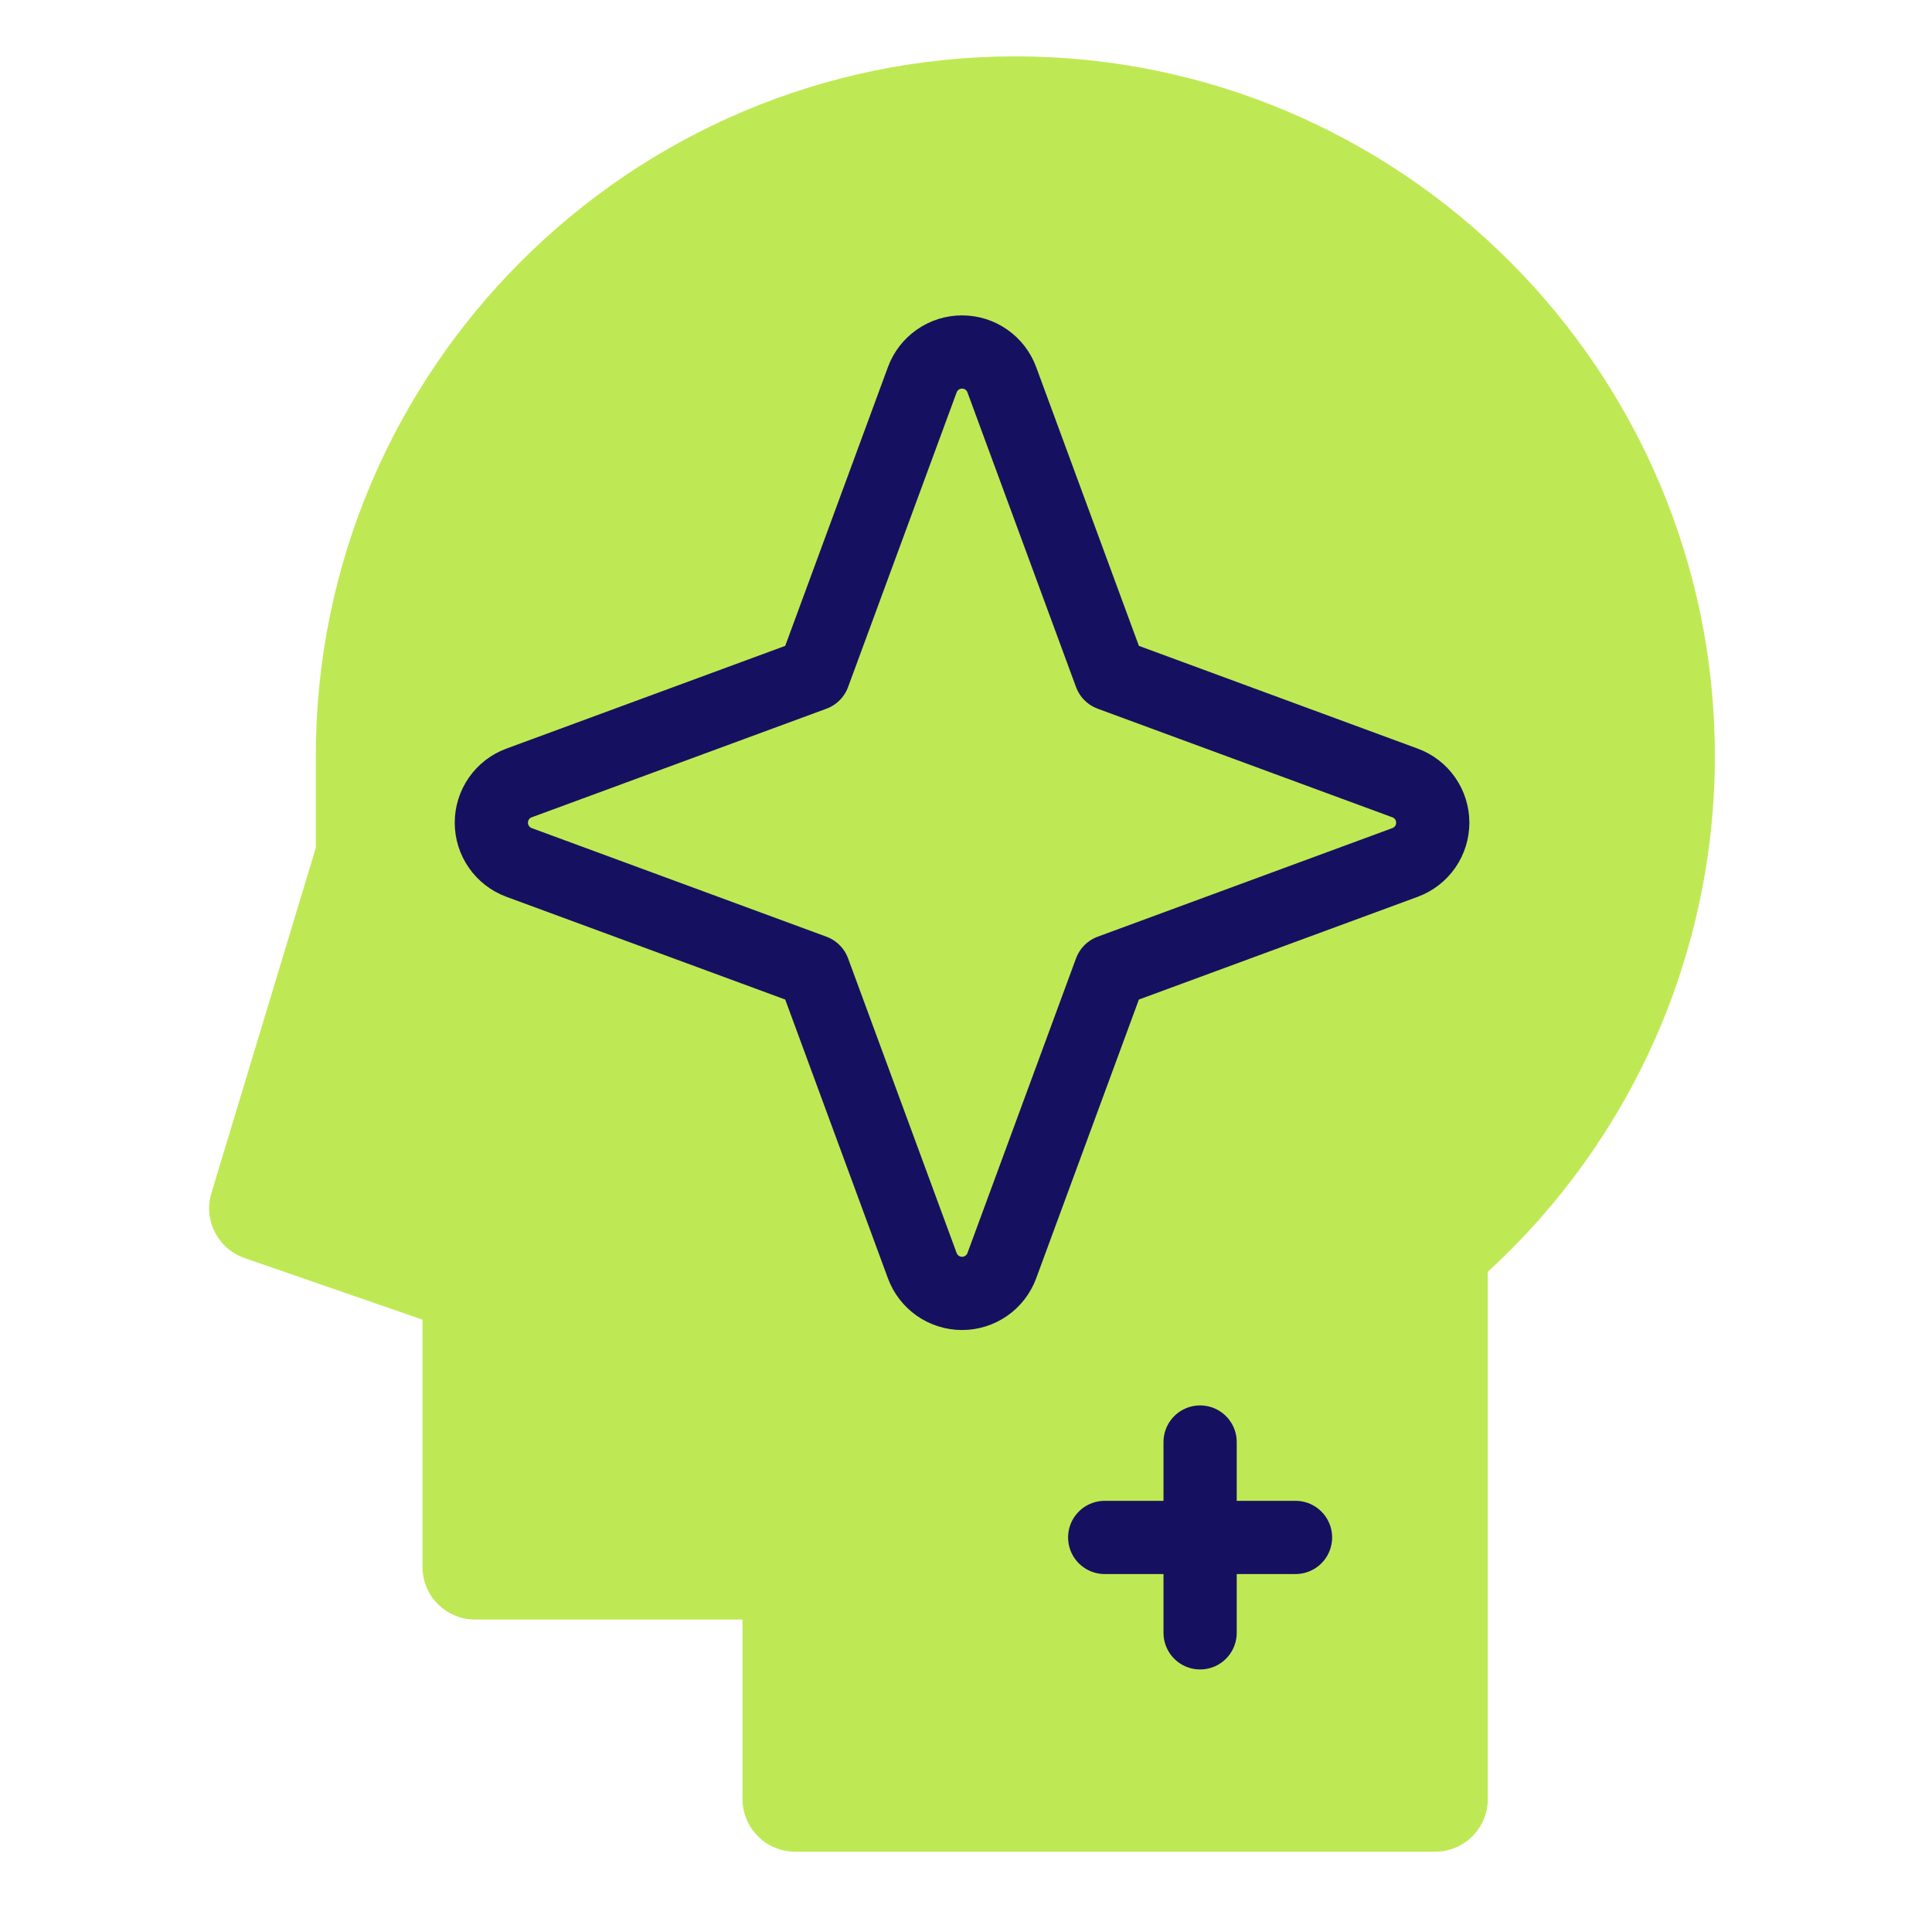<svg xmlns="http://www.w3.org/2000/svg" width="81" height="80" viewBox="0 0 81 80" fill="none"><path d="M42.569 2.363C26.397 2.363 13.241 15.52 13.241 31.692V35.544L8.863 50.023C8.52 51.156 9.133 52.357 10.251 52.745L17.713 55.33V65.697C17.713 66.915 18.7 67.902 19.918 67.902H31.13V75.43C31.13 76.648 32.118 77.635 33.336 77.635H60.17C61.388 77.635 62.376 76.648 62.376 75.43V53.32C68.44 47.765 71.897 39.94 71.897 31.692C71.898 15.52 58.741 2.363 42.569 2.363Z" fill="#BFE954"></path><path d="M34.116 40.712L21.761 36.159C21.42 36.033 21.126 35.806 20.919 35.508C20.711 35.21 20.6 34.856 20.6 34.493C20.6 34.13 20.711 33.775 20.919 33.477C21.126 33.179 21.42 32.952 21.761 32.827L34.116 28.274L38.668 15.919C38.794 15.578 39.021 15.284 39.319 15.077C39.617 14.869 39.971 14.758 40.335 14.758C40.698 14.758 41.052 14.869 41.35 15.077C41.648 15.284 41.875 15.578 42.001 15.919L46.553 28.274L58.908 32.827C59.249 32.952 59.543 33.179 59.751 33.477C59.958 33.775 60.069 34.13 60.069 34.493C60.069 34.856 59.958 35.21 59.751 35.508C59.543 35.806 59.249 36.033 58.908 36.159L46.553 40.712L42.001 53.067C41.875 53.407 41.648 53.701 41.35 53.909C41.052 54.116 40.698 54.228 40.335 54.228C39.971 54.228 39.617 54.116 39.319 53.909C39.021 53.701 38.794 53.407 38.668 53.067L34.116 40.712Z" stroke="#151160" stroke-width="3.07" stroke-linecap="round" stroke-linejoin="round"></path><path d="M50.315 60.459V68.459" stroke="#151160" stroke-width="3.07" stroke-linecap="round" stroke-linejoin="round"></path><path d="M46.315 64.459H54.315" stroke="#151160" stroke-width="3.07" stroke-linecap="round" stroke-linejoin="round"></path></svg>